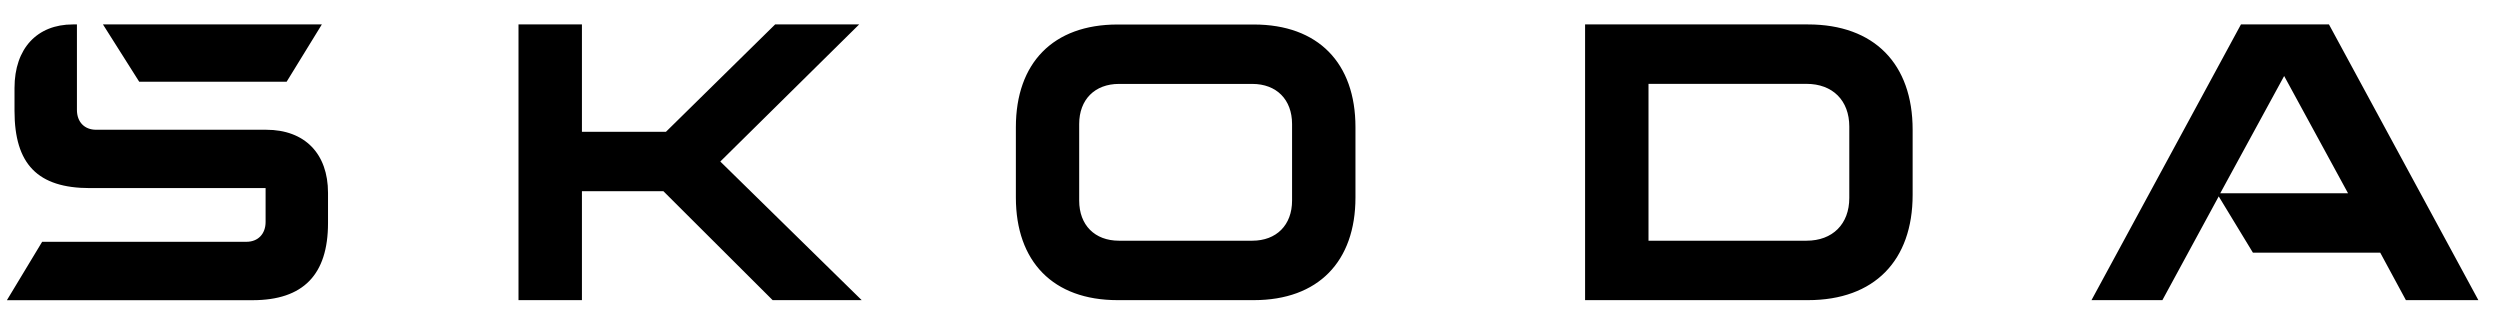 <?xml version="1.0" encoding="UTF-8"?>
<svg xmlns="http://www.w3.org/2000/svg" width="92" height="12" viewBox="0 0 92 12" fill="none">
  <path d="M19.081 11.045V0.899H21.415V4.85H24.507L28.525 0.899H31.617L26.507 5.944L31.71 11.045H28.433L24.414 7.037H21.415V11.045H19.081ZM5.123 3.008L3.789 0.899H11.844L10.548 3.008H5.123ZM81.705 7.112H86.408L84.057 2.797L81.705 7.112ZM76.967 11.045L82.467 0.899H85.706L91.204 11.045H88.537L87.593 9.299H82.908L81.649 7.227L79.576 11.045H76.964H76.967ZM46.141 11.045H41.123C38.754 11.045 37.384 9.625 37.384 7.267V4.679C37.384 2.319 38.754 0.902 41.123 0.902H46.141C48.511 0.902 49.881 2.321 49.881 4.679V7.267C49.881 9.625 48.511 11.045 46.141 11.045ZM41.178 8.858H46.084C46.972 8.858 47.548 8.283 47.548 7.382V4.564C47.548 3.663 46.975 3.088 46.084 3.088H41.178C40.29 3.088 39.714 3.663 39.714 4.564V7.382C39.714 8.283 40.287 8.858 41.178 8.858ZM58.331 11.045V0.899H66.534C68.978 0.899 70.385 2.356 70.385 4.773V7.171C70.385 9.588 68.978 11.045 66.534 11.045H58.331ZM60.665 8.858H66.48C67.442 8.858 68.054 8.243 68.054 7.286V4.658C68.054 3.698 67.442 3.086 66.48 3.086H60.665V8.858ZM0.255 11.045L1.551 8.898H9.069C9.495 8.898 9.774 8.609 9.774 8.168V6.922H3.311C1.386 6.922 0.534 6.04 0.534 4.083V3.238C0.534 1.781 1.367 0.899 2.681 0.899H2.831V4.046C2.831 4.487 3.107 4.775 3.536 4.775H9.795C11.219 4.775 12.071 5.658 12.071 7.096V8.208C12.071 10.106 11.163 11.047 9.294 11.047H0.258L0.255 11.045Z" fill="black"></path>
</svg>
